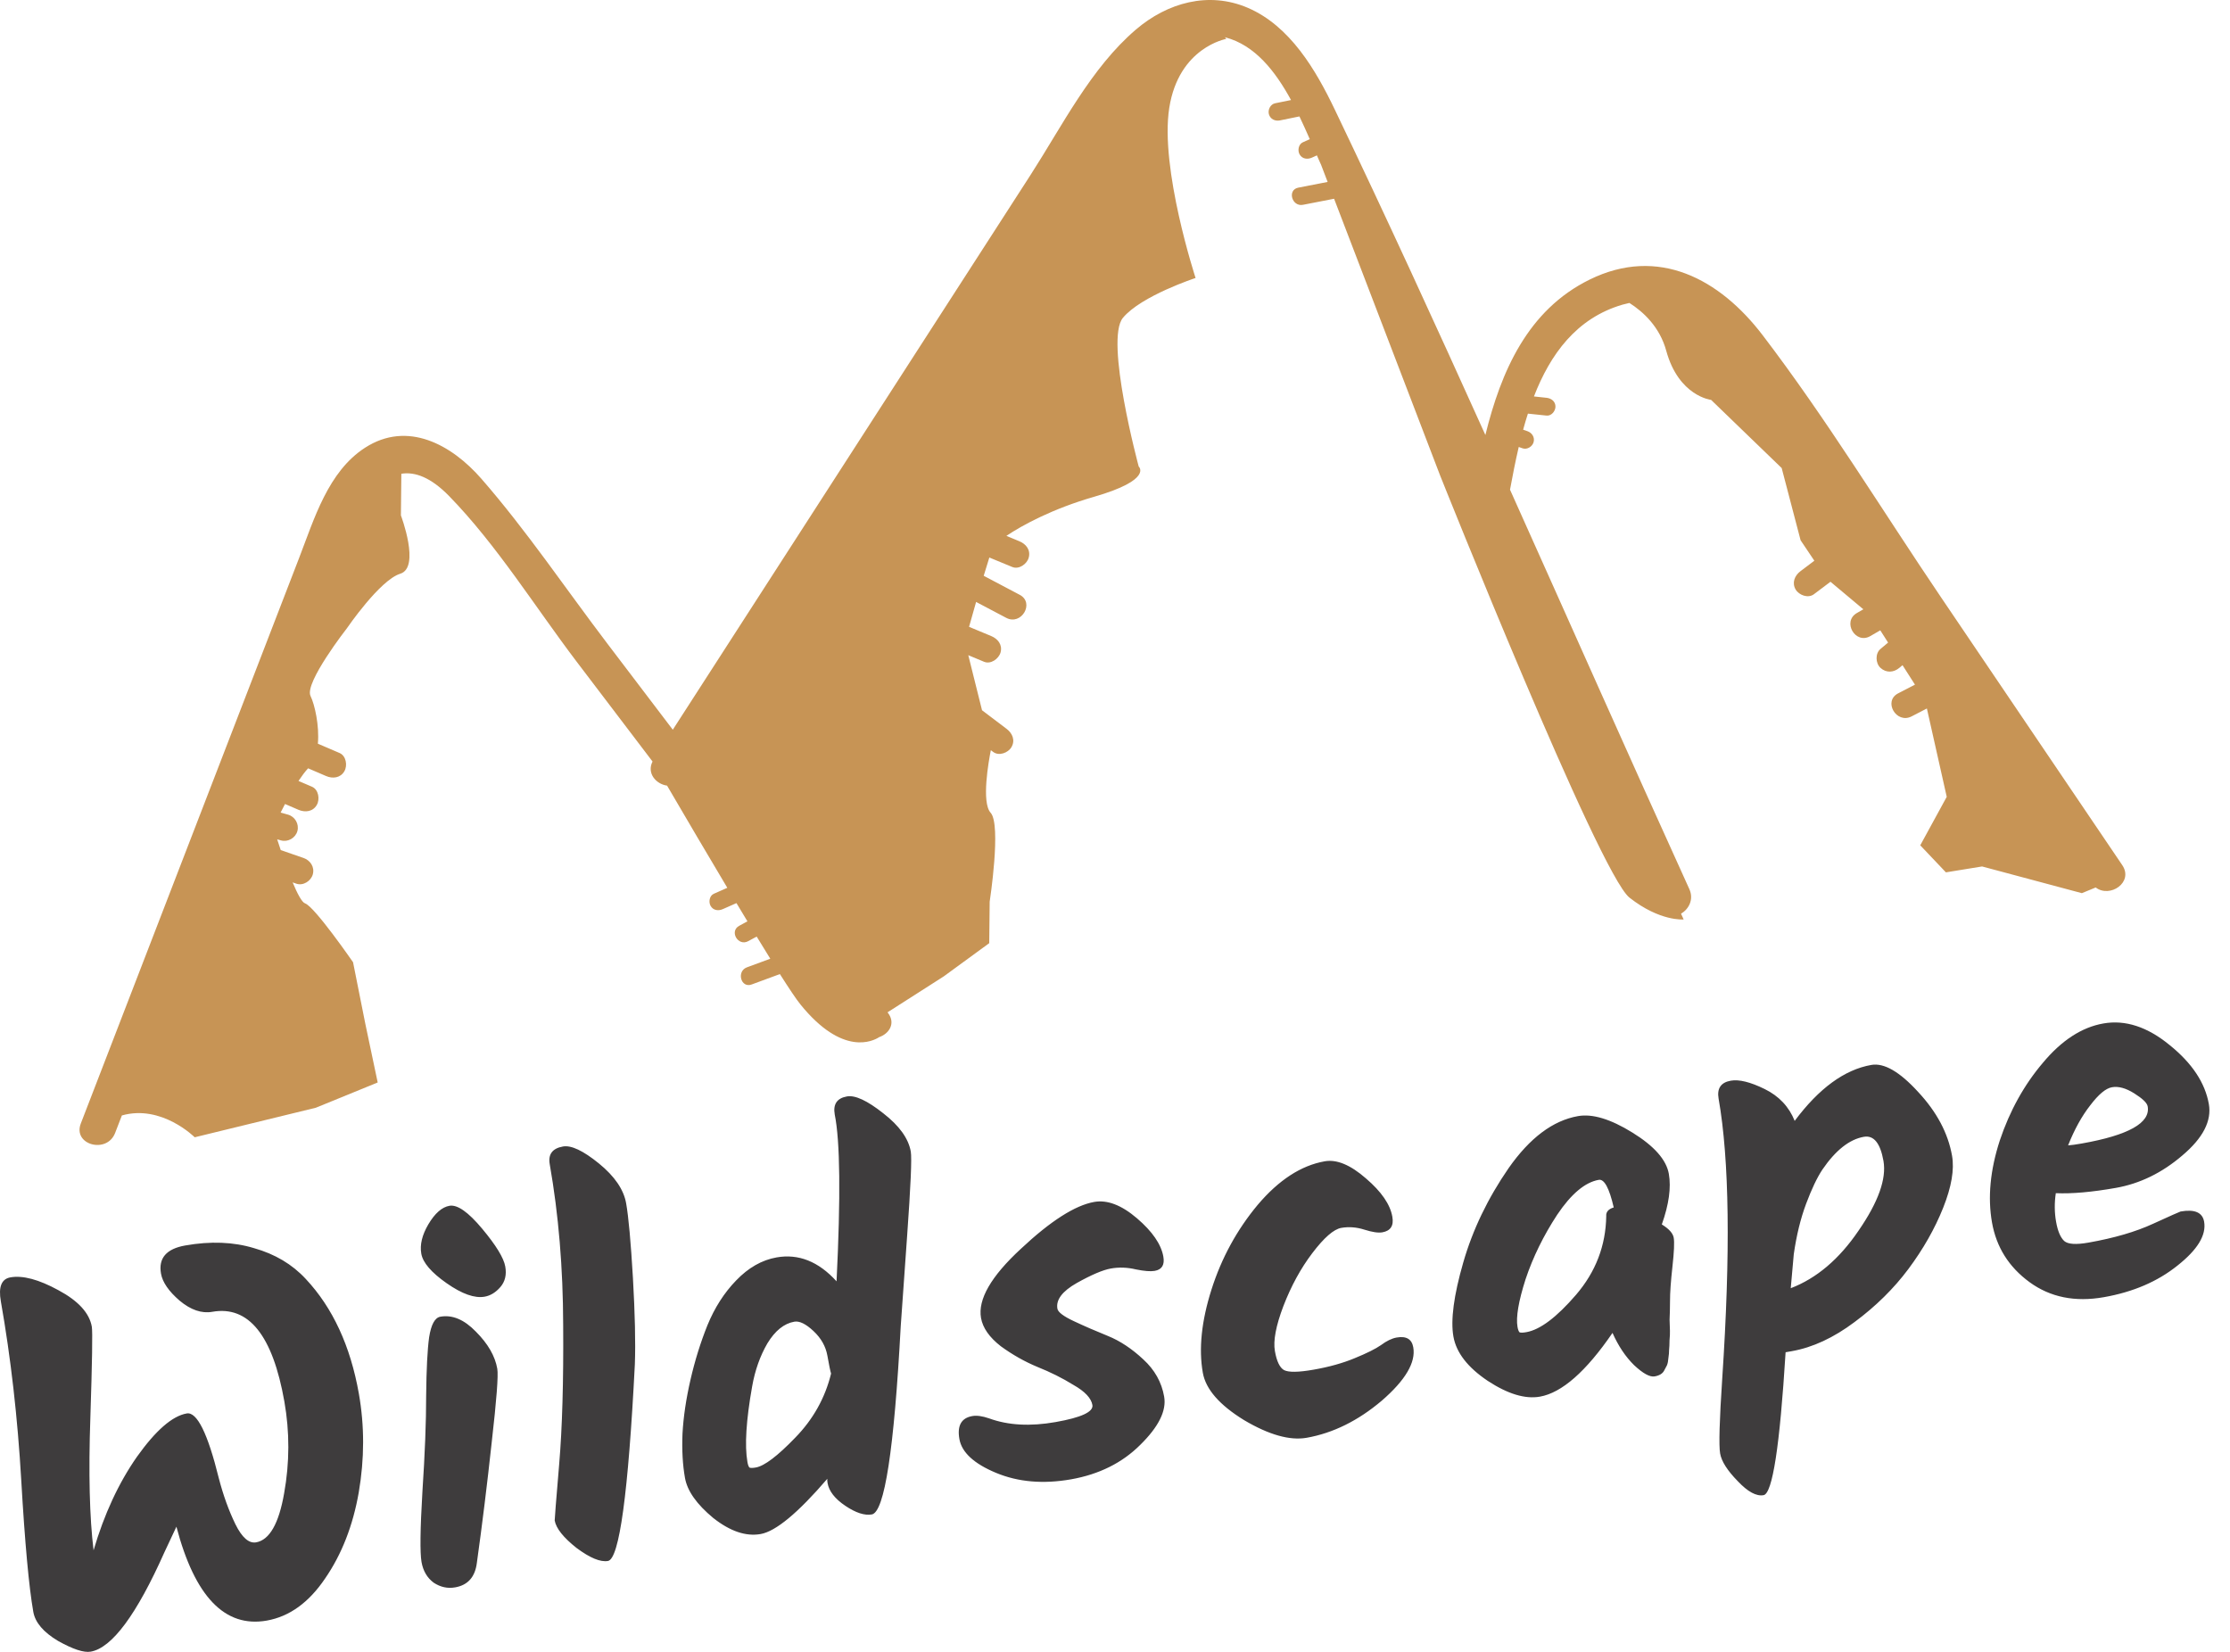 <?xml version="1.0" encoding="UTF-8"?>
<svg xmlns="http://www.w3.org/2000/svg" width="81" height="60" viewBox="0 0 81 60" fill="none">
  <path d="M77.086 31.423C74.893 28.182 72.7 24.941 70.506 21.699C68.363 18.533 66.346 15.217 64.026 12.177C62.47 10.136 60.238 8.927 57.741 10.155C55.486 11.263 54.521 13.496 53.953 15.8C52.168 11.844 50.36 7.899 48.487 3.988C47.797 2.546 46.862 0.944 45.324 0.284C43.901 -0.326 42.402 0.097 41.26 1.073C39.628 2.467 38.579 4.576 37.434 6.352C36.05 8.497 34.667 10.643 33.283 12.788C30.335 17.361 27.386 21.933 24.438 26.505C23.647 25.465 22.857 24.425 22.067 23.385C20.553 21.394 19.127 19.272 17.483 17.387C16.404 16.151 14.803 15.265 13.257 16.264C11.917 17.13 11.413 18.847 10.869 20.255C10.266 21.819 9.662 23.383 9.058 24.947C7.751 28.332 6.445 31.717 5.138 35.102C4.403 37.004 3.668 38.907 2.935 40.809C2.635 41.586 3.884 41.922 4.181 41.153C4.263 40.941 4.345 40.728 4.427 40.516C5.87 40.106 7.072 41.309 7.072 41.309L11.471 40.236L13.719 39.318L13.271 37.194L12.824 34.951C12.824 34.951 11.432 32.934 11.081 32.813C10.964 32.772 10.799 32.456 10.63 32.051C10.675 32.067 10.721 32.082 10.766 32.098C11.013 32.183 11.296 32 11.362 31.759C11.435 31.493 11.272 31.248 11.023 31.163C10.748 31.068 10.472 30.973 10.197 30.877C10.149 30.735 10.105 30.602 10.068 30.487C10.114 30.499 10.16 30.513 10.205 30.525C10.457 30.597 10.733 30.438 10.802 30.187C10.872 29.932 10.716 29.662 10.463 29.59C10.373 29.565 10.283 29.539 10.193 29.514C10.241 29.417 10.295 29.312 10.353 29.203C10.516 29.273 10.68 29.343 10.842 29.414C11.083 29.517 11.363 29.485 11.506 29.239C11.626 29.035 11.574 28.68 11.332 28.576C11.169 28.506 11.006 28.436 10.842 28.366C10.96 28.189 11.078 28.03 11.191 27.907C11.409 28.001 11.627 28.095 11.845 28.188C12.085 28.291 12.365 28.259 12.508 28.014C12.628 27.81 12.576 27.455 12.334 27.351C12.071 27.239 11.809 27.126 11.546 27.013C11.605 26.357 11.431 25.59 11.279 25.279C11.049 24.805 12.601 22.82 12.601 22.82C12.601 22.82 13.798 21.067 14.539 20.839C15.279 20.611 14.562 18.72 14.562 18.72L14.578 17.208C15.079 17.128 15.654 17.343 16.313 18.018C18.049 19.799 19.445 22.058 20.949 24.038C21.867 25.245 22.784 26.453 23.702 27.66C23.484 28.09 23.833 28.482 24.23 28.536C24.948 29.764 25.71 31.061 26.418 32.247C26.254 32.319 26.091 32.392 25.928 32.464C25.768 32.534 25.731 32.767 25.812 32.906C25.908 33.071 26.094 33.093 26.254 33.022C26.419 32.949 26.585 32.876 26.75 32.803C26.886 33.03 27.019 33.251 27.149 33.465C27.049 33.52 26.949 33.574 26.849 33.628C26.483 33.826 26.809 34.384 27.176 34.186C27.279 34.13 27.381 34.075 27.485 34.019C27.659 34.304 27.824 34.574 27.979 34.823C27.696 34.928 27.413 35.032 27.13 35.136C26.743 35.279 26.91 35.903 27.302 35.759C27.644 35.633 27.986 35.507 28.328 35.381C28.666 35.913 28.926 36.302 29.076 36.486C30.608 38.378 31.713 37.817 31.937 37.67C32.295 37.545 32.543 37.171 32.254 36.791C32.248 36.784 32.243 36.777 32.238 36.77L34.278 35.466L35.932 34.258L35.948 32.751C35.948 32.751 36.377 29.957 35.983 29.522C35.641 29.144 35.913 27.637 35.99 27.248C36.019 27.269 36.047 27.291 36.075 27.312C36.284 27.471 36.618 27.346 36.739 27.138C36.884 26.89 36.774 26.634 36.564 26.475C36.266 26.25 35.968 26.023 35.67 25.798L35.171 23.798C35.363 23.878 35.555 23.958 35.746 24.038C35.988 24.138 36.279 23.929 36.343 23.699C36.419 23.42 36.247 23.204 36.004 23.103C35.735 22.991 35.468 22.879 35.199 22.768C35.27 22.515 35.359 22.197 35.455 21.864C35.82 22.057 36.185 22.249 36.55 22.442C37.101 22.733 37.592 21.896 37.039 21.605C36.603 21.375 36.167 21.144 35.731 20.914C35.806 20.662 35.877 20.432 35.936 20.249C35.941 20.251 35.945 20.254 35.949 20.256C36.223 20.369 36.496 20.482 36.77 20.595C37.012 20.695 37.303 20.486 37.366 20.256C37.443 19.977 37.27 19.76 37.027 19.66C36.87 19.594 36.713 19.53 36.555 19.464C37.142 19.07 38.244 18.475 39.735 18.046C41.894 17.423 41.361 16.944 41.361 16.944C41.361 16.944 40.12 12.345 40.788 11.544C41.455 10.742 43.427 10.097 43.427 10.097C43.427 10.097 42.125 6.123 42.471 3.918C42.818 1.713 44.544 1.413 44.544 1.413C44.527 1.392 44.509 1.374 44.492 1.354C44.497 1.355 44.502 1.356 44.508 1.357C45.581 1.637 46.322 2.584 46.894 3.634C46.701 3.673 46.508 3.712 46.316 3.751C46.145 3.785 46.046 3.988 46.09 4.148C46.139 4.326 46.316 4.409 46.488 4.374C46.725 4.326 46.962 4.278 47.199 4.229C47.333 4.509 47.457 4.787 47.575 5.055C47.49 5.093 47.406 5.131 47.323 5.168C47.163 5.24 47.125 5.472 47.207 5.611C47.302 5.774 47.489 5.798 47.649 5.727C47.71 5.699 47.772 5.672 47.833 5.644C47.871 5.731 47.909 5.816 47.946 5.899C47.959 5.926 47.971 5.954 47.984 5.982L48.223 6.608C47.868 6.677 47.512 6.746 47.157 6.816C46.749 6.895 46.922 7.518 47.329 7.439C47.705 7.366 48.081 7.293 48.458 7.219L52.309 17.27C52.309 17.27 58.08 31.732 59.187 32.604C60.295 33.477 61.155 33.397 61.155 33.397L61.06 33.188C61.339 33.024 61.533 32.672 61.362 32.295C59.169 27.473 57.021 22.624 54.848 17.786C54.94 17.286 55.042 16.762 55.165 16.235C55.213 16.252 55.26 16.268 55.307 16.285C55.472 16.341 55.661 16.219 55.705 16.059C55.754 15.881 55.645 15.718 55.479 15.661C55.428 15.643 55.376 15.626 55.325 15.607C55.378 15.411 55.436 15.217 55.498 15.024C55.724 15.047 55.95 15.071 56.175 15.095C56.35 15.114 56.497 14.934 56.499 14.772C56.501 14.582 56.348 14.467 56.175 14.449C56.023 14.433 55.87 14.416 55.717 14.4C56.31 12.871 57.258 11.554 58.937 11.065C59.021 11.041 59.103 11.021 59.185 11.004C59.695 11.329 60.286 11.875 60.523 12.741C60.976 14.394 62.152 14.525 62.152 14.525L64.716 17.001L65.403 19.624L65.902 20.367C65.734 20.494 65.565 20.621 65.397 20.748C65.188 20.905 65.08 21.166 65.222 21.411C65.343 21.617 65.675 21.743 65.885 21.585C66.086 21.434 66.287 21.282 66.488 21.131L67.682 22.131C67.603 22.177 67.524 22.222 67.445 22.268C66.905 22.58 67.393 23.419 67.934 23.105C68.055 23.035 68.176 22.965 68.297 22.895L68.581 23.34C68.489 23.417 68.396 23.494 68.304 23.572C68.109 23.735 68.122 24.091 68.304 24.258C68.512 24.448 68.781 24.432 68.99 24.258C69.028 24.226 69.067 24.193 69.105 24.161L69.557 24.868C69.353 24.973 69.15 25.078 68.946 25.184C68.391 25.471 68.881 26.308 69.435 26.021C69.62 25.926 69.805 25.83 69.99 25.734L70.711 28.943L69.749 30.704L70.681 31.686L71.995 31.472L75.619 32.442L76.122 32.235C76.637 32.632 77.509 32.048 77.086 31.423Z" fill="#C79455"></path>
  <path d="M3.296 59.992C3.047 60.036 2.651 59.906 2.109 59.603C1.578 59.286 1.278 58.934 1.21 58.548C1.05 57.638 0.904 56.044 0.772 53.768C0.64 51.491 0.393 49.324 0.031 47.268C-0.062 46.745 0.054 46.454 0.378 46.397C0.827 46.318 1.407 46.473 2.118 46.861C2.841 47.248 3.247 47.69 3.335 48.189C3.366 48.363 3.348 49.465 3.282 51.494C3.213 53.511 3.252 55.116 3.399 56.311C3.784 54.997 4.31 53.863 4.977 52.91C5.657 51.956 6.258 51.432 6.782 51.34C7.155 51.274 7.545 52.059 7.949 53.697C8.109 54.312 8.309 54.867 8.551 55.364C8.791 55.849 9.042 56.068 9.303 56.022C9.789 55.936 10.128 55.343 10.32 54.243C10.521 53.128 10.524 52.016 10.329 50.907C9.905 48.502 9.032 47.415 7.711 47.648C7.325 47.716 6.928 47.581 6.522 47.241C6.127 46.9 5.903 46.573 5.848 46.261C5.749 45.701 6.042 45.36 6.727 45.239C7.65 45.076 8.484 45.109 9.231 45.337C9.988 45.551 10.613 45.922 11.105 46.453C12.086 47.5 12.729 48.89 13.035 50.622C13.242 51.794 13.24 52.989 13.031 54.208C12.82 55.415 12.413 56.457 11.809 57.334C11.218 58.209 10.511 58.719 9.689 58.864C8.169 59.132 7.075 57.995 6.408 55.453L5.974 56.378C4.961 58.651 4.068 59.855 3.296 59.992ZM15.303 45.539C15.245 45.215 15.331 44.859 15.558 44.472C15.796 44.071 16.051 43.846 16.326 43.797C16.612 43.747 17.008 44.024 17.513 44.629C18.018 45.233 18.298 45.692 18.353 46.003C18.406 46.302 18.346 46.55 18.176 46.748C18.005 46.945 17.814 47.062 17.602 47.099C17.24 47.163 16.781 47 16.224 46.61C15.667 46.22 15.36 45.863 15.303 45.539ZM15.995 47.826C16.431 47.749 16.861 47.93 17.286 48.369C17.723 48.806 17.982 49.255 18.063 49.716C18.105 49.953 18.037 50.845 17.86 52.393C17.694 53.926 17.514 55.384 17.321 56.767C17.257 57.279 16.995 57.576 16.534 57.657C16.259 57.706 15.999 57.649 15.752 57.487C15.515 57.31 15.368 57.06 15.311 56.736C15.252 56.399 15.262 55.549 15.343 54.186C15.434 52.808 15.48 51.643 15.479 50.693C15.489 49.727 15.525 49.02 15.587 48.573C15.66 48.11 15.796 47.861 15.995 47.826ZM20.451 41.643C20.751 41.591 21.185 41.797 21.756 42.261C22.326 42.726 22.655 43.208 22.743 43.706C22.831 44.205 22.913 45.109 22.99 46.419C23.064 47.717 23.088 48.76 23.06 49.549C22.821 54.242 22.496 56.625 22.084 56.698C21.81 56.746 21.429 56.589 20.941 56.225C20.463 55.847 20.199 55.514 20.148 55.228C20.144 55.203 20.198 54.525 20.31 53.194C20.423 51.864 20.471 50.172 20.456 48.119C20.451 46.051 20.288 44.107 19.968 42.288C19.904 41.926 20.065 41.711 20.451 41.643ZM30.763 39.825C31.062 39.772 31.503 39.977 32.086 40.44C32.666 40.89 32.998 41.352 33.082 41.826C33.124 42.062 33.079 43.085 32.949 44.895C32.818 46.704 32.741 47.797 32.717 48.173C32.478 52.649 32.128 54.927 31.667 55.008C31.405 55.054 31.085 54.95 30.706 54.696C30.327 54.441 30.111 54.165 30.059 53.866C30.048 53.803 30.045 53.752 30.051 53.713C28.985 54.954 28.178 55.623 27.629 55.72C27.093 55.815 26.52 55.62 25.907 55.137C25.306 54.639 24.963 54.154 24.88 53.68C24.796 53.207 24.766 52.672 24.79 52.077C24.823 51.467 24.92 50.814 25.08 50.117C25.24 49.421 25.445 48.762 25.695 48.139C25.956 47.502 26.303 46.959 26.738 46.51C27.183 46.046 27.673 45.767 28.209 45.672C29.007 45.532 29.732 45.821 30.386 46.541C30.538 43.469 30.516 41.449 30.32 40.481C30.254 40.108 30.402 39.889 30.763 39.825ZM27.454 53.303C27.765 53.248 28.241 52.888 28.882 52.223C29.535 51.555 29.97 50.778 30.187 49.892C30.157 49.794 30.112 49.577 30.053 49.241C29.993 48.904 29.825 48.606 29.548 48.347C29.271 48.087 29.039 47.974 28.852 48.007C28.478 48.073 28.152 48.336 27.873 48.796C27.607 49.254 27.423 49.775 27.32 50.359C27.101 51.592 27.044 52.508 27.149 53.106C27.167 53.206 27.191 53.273 27.223 53.306C27.265 53.324 27.342 53.323 27.454 53.303ZM39.747 43.657C40.221 43.574 40.738 43.772 41.298 44.251C41.858 44.731 42.177 45.195 42.256 45.643C42.309 45.942 42.205 46.115 41.943 46.161C41.793 46.188 41.566 46.17 41.259 46.108C40.951 46.034 40.647 46.023 40.347 46.076C40.061 46.127 39.648 46.302 39.11 46.603C38.585 46.901 38.35 47.212 38.408 47.536C38.43 47.661 38.63 47.812 39.008 47.989C39.386 48.167 39.797 48.345 40.239 48.524C40.682 48.703 41.111 48.987 41.527 49.376C41.94 49.753 42.193 50.203 42.285 50.727C42.376 51.238 42.087 51.822 41.419 52.479C40.763 53.135 39.924 53.552 38.903 53.733C37.893 53.91 36.986 53.833 36.182 53.499C35.378 53.165 34.933 52.755 34.848 52.27C34.762 51.783 34.918 51.505 35.317 51.435C35.479 51.406 35.683 51.435 35.93 51.52C36.617 51.771 37.421 51.816 38.343 51.653C39.278 51.488 39.723 51.281 39.679 51.032C39.635 50.783 39.406 50.54 38.992 50.305C38.588 50.055 38.151 49.837 37.682 49.65C37.224 49.46 36.782 49.211 36.355 48.901C35.937 48.576 35.697 48.233 35.633 47.871C35.515 47.198 35.997 46.361 37.08 45.361C38.16 44.348 39.05 43.78 39.747 43.657ZM43.69 49.862C43.536 48.99 43.642 47.982 44.005 46.838C44.369 45.695 44.927 44.671 45.68 43.767C46.446 42.861 47.258 42.333 48.118 42.181C48.554 42.104 49.054 42.312 49.616 42.804C50.176 43.283 50.496 43.747 50.574 44.196C50.632 44.52 50.51 44.708 50.212 44.761C50.062 44.787 49.844 44.755 49.558 44.664C49.273 44.573 48.992 44.552 48.718 44.6C48.444 44.649 48.093 44.955 47.666 45.518C47.249 46.067 46.899 46.707 46.617 47.438C46.345 48.154 46.242 48.699 46.308 49.073C46.373 49.447 46.485 49.678 46.641 49.766C46.811 49.852 47.17 49.846 47.718 49.749C48.279 49.651 48.775 49.512 49.206 49.333C49.649 49.152 49.968 48.993 50.163 48.856C50.367 48.704 50.557 48.613 50.731 48.582C51.08 48.521 51.281 48.639 51.334 48.938C51.43 49.487 51.049 50.132 50.191 50.875C49.33 51.605 48.42 52.054 47.461 52.224C46.85 52.331 46.093 52.118 45.189 51.583C44.295 51.034 43.796 50.46 43.69 49.862ZM60.362 44.475C60.622 44.634 60.766 44.795 60.794 44.957C60.823 45.119 60.808 45.469 60.748 46.006C60.688 46.544 60.659 46.96 60.66 47.255C60.658 47.538 60.653 47.764 60.644 47.933C60.648 48.099 60.652 48.233 60.657 48.335C60.66 48.425 60.655 48.541 60.642 48.685C60.641 48.826 60.636 48.943 60.626 49.035C60.627 49.112 60.619 49.209 60.601 49.328C60.594 49.432 60.577 49.519 60.55 49.588C60.522 49.644 60.488 49.708 60.449 49.779C60.392 49.892 60.276 49.964 60.102 49.994C59.927 50.025 59.679 49.889 59.355 49.586C59.045 49.281 58.783 48.891 58.571 48.414C57.61 49.817 56.731 50.589 55.933 50.73C55.397 50.824 54.766 50.633 54.04 50.157C53.312 49.669 52.895 49.132 52.792 48.546C52.687 47.948 52.805 47.053 53.148 45.862C53.49 44.671 54.04 43.527 54.797 42.43C55.567 41.33 56.407 40.7 57.317 40.54C57.84 40.447 58.498 40.646 59.291 41.136C60.085 41.626 60.527 42.126 60.617 42.637C60.704 43.136 60.62 43.748 60.362 44.475ZM55.443 48.387C55.942 48.299 56.543 47.846 57.247 47.029C57.961 46.196 58.326 45.245 58.343 44.175C58.33 44.023 58.42 43.917 58.615 43.857C58.453 43.154 58.272 42.819 58.072 42.855C57.574 42.942 57.07 43.365 56.561 44.123C56.065 44.879 55.682 45.66 55.413 46.465C55.156 47.269 55.059 47.845 55.12 48.194C55.137 48.293 55.162 48.36 55.194 48.393C55.236 48.411 55.319 48.409 55.443 48.387ZM67.971 38.681C68.432 38.599 68.997 38.924 69.665 39.654C70.346 40.382 70.759 41.157 70.904 41.98C70.992 42.478 70.885 43.108 70.582 43.868C70.279 44.628 69.857 45.37 69.317 46.095C68.787 46.805 68.135 47.447 67.363 48.02C66.602 48.591 65.842 48.944 65.082 49.078L64.858 49.117C64.648 52.521 64.382 54.251 64.058 54.308C63.796 54.355 63.483 54.185 63.12 53.799C62.744 53.416 62.53 53.081 62.48 52.794C62.429 52.507 62.455 51.597 62.557 50.063C62.86 45.512 62.816 42.127 62.425 39.909C62.359 39.535 62.507 39.316 62.868 39.253C63.167 39.2 63.577 39.301 64.097 39.556C64.618 39.812 64.981 40.197 65.188 40.713C66.071 39.529 66.999 38.852 67.971 38.681ZM65.045 46.791C65.984 46.432 66.806 45.735 67.509 44.699C68.226 43.66 68.527 42.816 68.413 42.168C68.298 41.52 68.061 41.228 67.699 41.292C67.176 41.384 66.674 41.781 66.194 42.483C66.001 42.774 65.804 43.187 65.603 43.724C65.402 44.261 65.253 44.871 65.155 45.557L65.045 46.791ZM80.232 40.104C80.339 40.714 80.019 41.336 79.269 41.969C78.532 42.601 77.728 42.993 76.855 43.147C75.983 43.301 75.256 43.365 74.673 43.339C74.62 43.695 74.623 44.042 74.683 44.378C74.742 44.715 74.841 44.948 74.98 45.078C75.116 45.195 75.408 45.214 75.857 45.135C76.791 44.97 77.574 44.742 78.204 44.451C78.846 44.158 79.18 44.009 79.204 44.005C79.715 43.915 80 44.038 80.06 44.374C80.145 44.861 79.822 45.393 79.088 45.972C78.368 46.549 77.478 46.931 76.418 47.117C75.371 47.302 74.472 47.12 73.72 46.572C72.968 46.023 72.513 45.3 72.355 44.403C72.195 43.493 72.289 42.5 72.639 41.423C73.001 40.344 73.523 39.404 74.204 38.603C74.883 37.789 75.615 37.313 76.4 37.175C77.198 37.034 78.002 37.297 78.813 37.964C79.623 38.618 80.096 39.331 80.232 40.104ZM78.01 40.187C77.989 40.062 77.826 39.905 77.522 39.714C77.219 39.523 76.949 39.449 76.712 39.491C76.488 39.53 76.225 39.75 75.922 40.15C75.618 40.538 75.35 41.022 75.119 41.603C75.233 41.596 75.396 41.573 75.608 41.536C77.315 41.235 78.116 40.785 78.01 40.187Z" fill="#3E3C3D"></path>
</svg>
